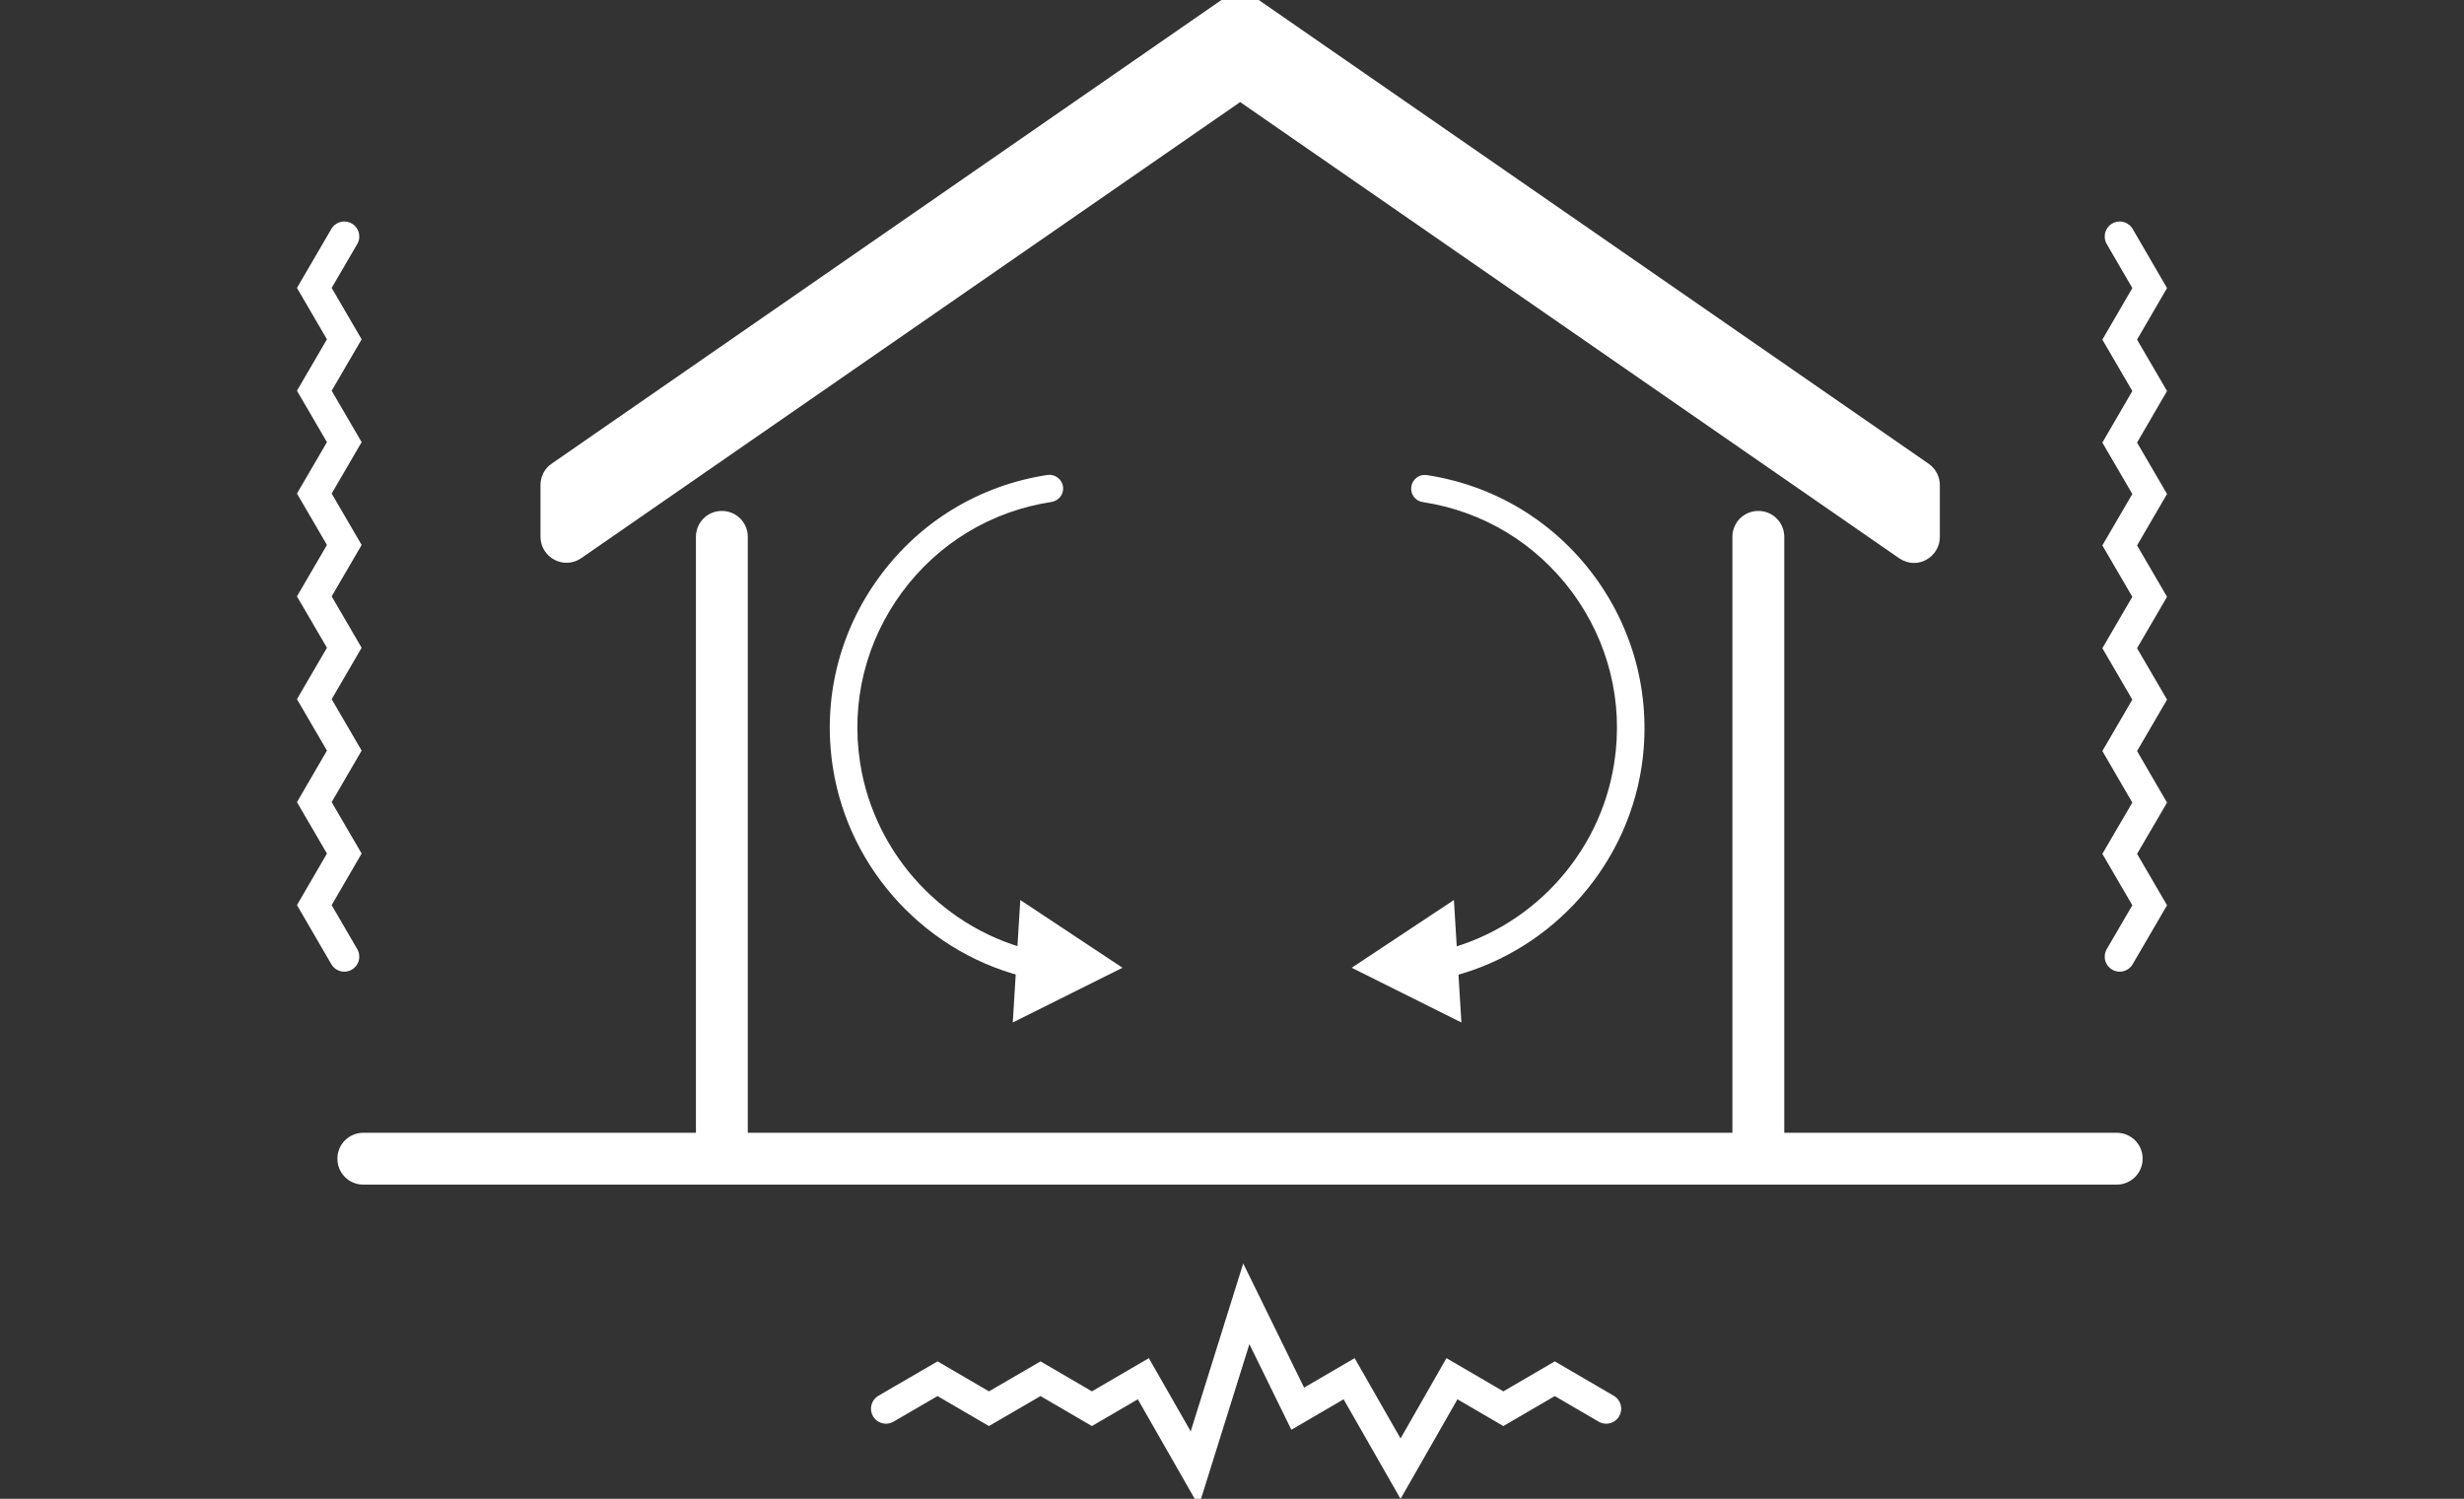<?xml version="1.0" encoding="UTF-8"?>
<svg id="_レイヤー_1" data-name="レイヤー_1" xmlns="http://www.w3.org/2000/svg" version="1.1" viewBox="0 0 164.39 100">
  <rect x="0" y="0" width="164.39" height="100" fill="#333333" stroke="none"/>
  <!-- Generator: Adobe Illustrator 29.6.0, SVG Export Plug-In . SVG Version: 2.1.1 Build 207)  -->
  <path d="M128.67,30.94L83.72-.18c-.59-.41-1.38-.41-1.97,0l-44.95,31.12c-.47.32-.74.85-.74,1.42v3.46c0,.64.36,1.23.93,1.53.57.3,1.26.26,1.79-.11L82.74,6.81l43.97,30.44c.3.2.64.31.98.31.28,0,.55-.06.8-.2.57-.3.93-.89.93-1.53v-3.46c0-.57-.28-1.1-.74-1.42" fill="#fff"/>
  <path d="M141.23,75.58h-22.19v-39.76c0-.96-.77-1.73-1.73-1.73s-1.73.77-1.73,1.73v39.76H49.89v-39.76c0-.96-.77-1.73-1.73-1.73s-1.73.77-1.73,1.73v39.76h-22.19c-.96,0-1.73.77-1.73,1.73s.77,1.73,1.73,1.73h116.98c.95,0,1.73-.77,1.73-1.73s-.77-1.73-1.73-1.73" fill="#fff"/>
  <path d="M69,65.3c-.07,0-.13,0-.2-.02-6.86-1.5-12.18-7.18-13.24-14.12-.69-4.51.42-9.02,3.13-12.7,2.7-3.68,6.68-6.08,11.19-6.77.5-.07.96.27,1.04.76.08.5-.27.96-.76,1.04-4.03.61-7.58,2.76-9.99,6.04-2.41,3.28-3.41,7.31-2.79,11.34.95,6.2,5.7,11.27,11.82,12.61.49.11.8.59.7,1.09-.09.43-.47.72-.89.72" fill="#fff"/>
  <polygon points="67.57 68.22 74.89 64.57 68.07 60.05 67.57 68.22" fill="#fff"/>
  <path d="M96.07,65.3c-.42,0-.8-.29-.89-.72-.11-.49.2-.98.7-1.09,6.13-1.34,10.88-6.41,11.82-12.61.62-4.03-.38-8.06-2.79-11.34-2.42-3.28-5.96-5.43-9.99-6.04-.5-.07-.84-.54-.76-1.04.08-.5.54-.84,1.04-.76,4.51.69,8.48,3.09,11.19,6.77,2.7,3.68,3.81,8.19,3.13,12.7-1.06,6.94-6.38,12.62-13.24,14.12-.07.01-.13.02-.2.02" fill="#fff"/>
  <polygon points="97 60.05 90.18 64.57 97.5 68.22 97 60.05" fill="#fff"/>
  <polyline points="22.97 15.78 20.97 19.21 22.97 22.64 20.97 26.07 22.97 29.5 20.97 32.93 22.97 36.36 20.97 39.79 22.97 43.22 20.97 46.65 22.97 50.08 20.97 53.52 22.97 56.95 20.97 60.39 22.97 63.83" fill="none" stroke="#fff" stroke-linecap="round" stroke-miterlimit="10" stroke-width="2"/>
  <polyline points="141.42 63.83 143.42 60.4 141.42 56.97 143.42 53.55 141.42 50.11 143.42 46.68 141.42 43.25 143.42 39.82 141.42 36.39 143.42 32.96 141.42 29.53 143.42 26.09 141.42 22.66 143.42 19.22 141.42 15.78" fill="none" stroke="#fff" stroke-linecap="round" stroke-miterlimit="10" stroke-width="2"/>
  <polyline points="107.16 93.99 103.73 91.99 100.3 93.99 96.87 91.99 93.44 97.99 90.01 91.99 86.58 93.99 83.15 86.99 79.71 97.99 76.28 91.99 72.85 93.99 69.42 91.99 65.98 93.99 62.55 91.99 59.11 93.99" fill="none" stroke="#fff" stroke-linecap="round" stroke-miterlimit="10" stroke-width="2"/>
</svg>
